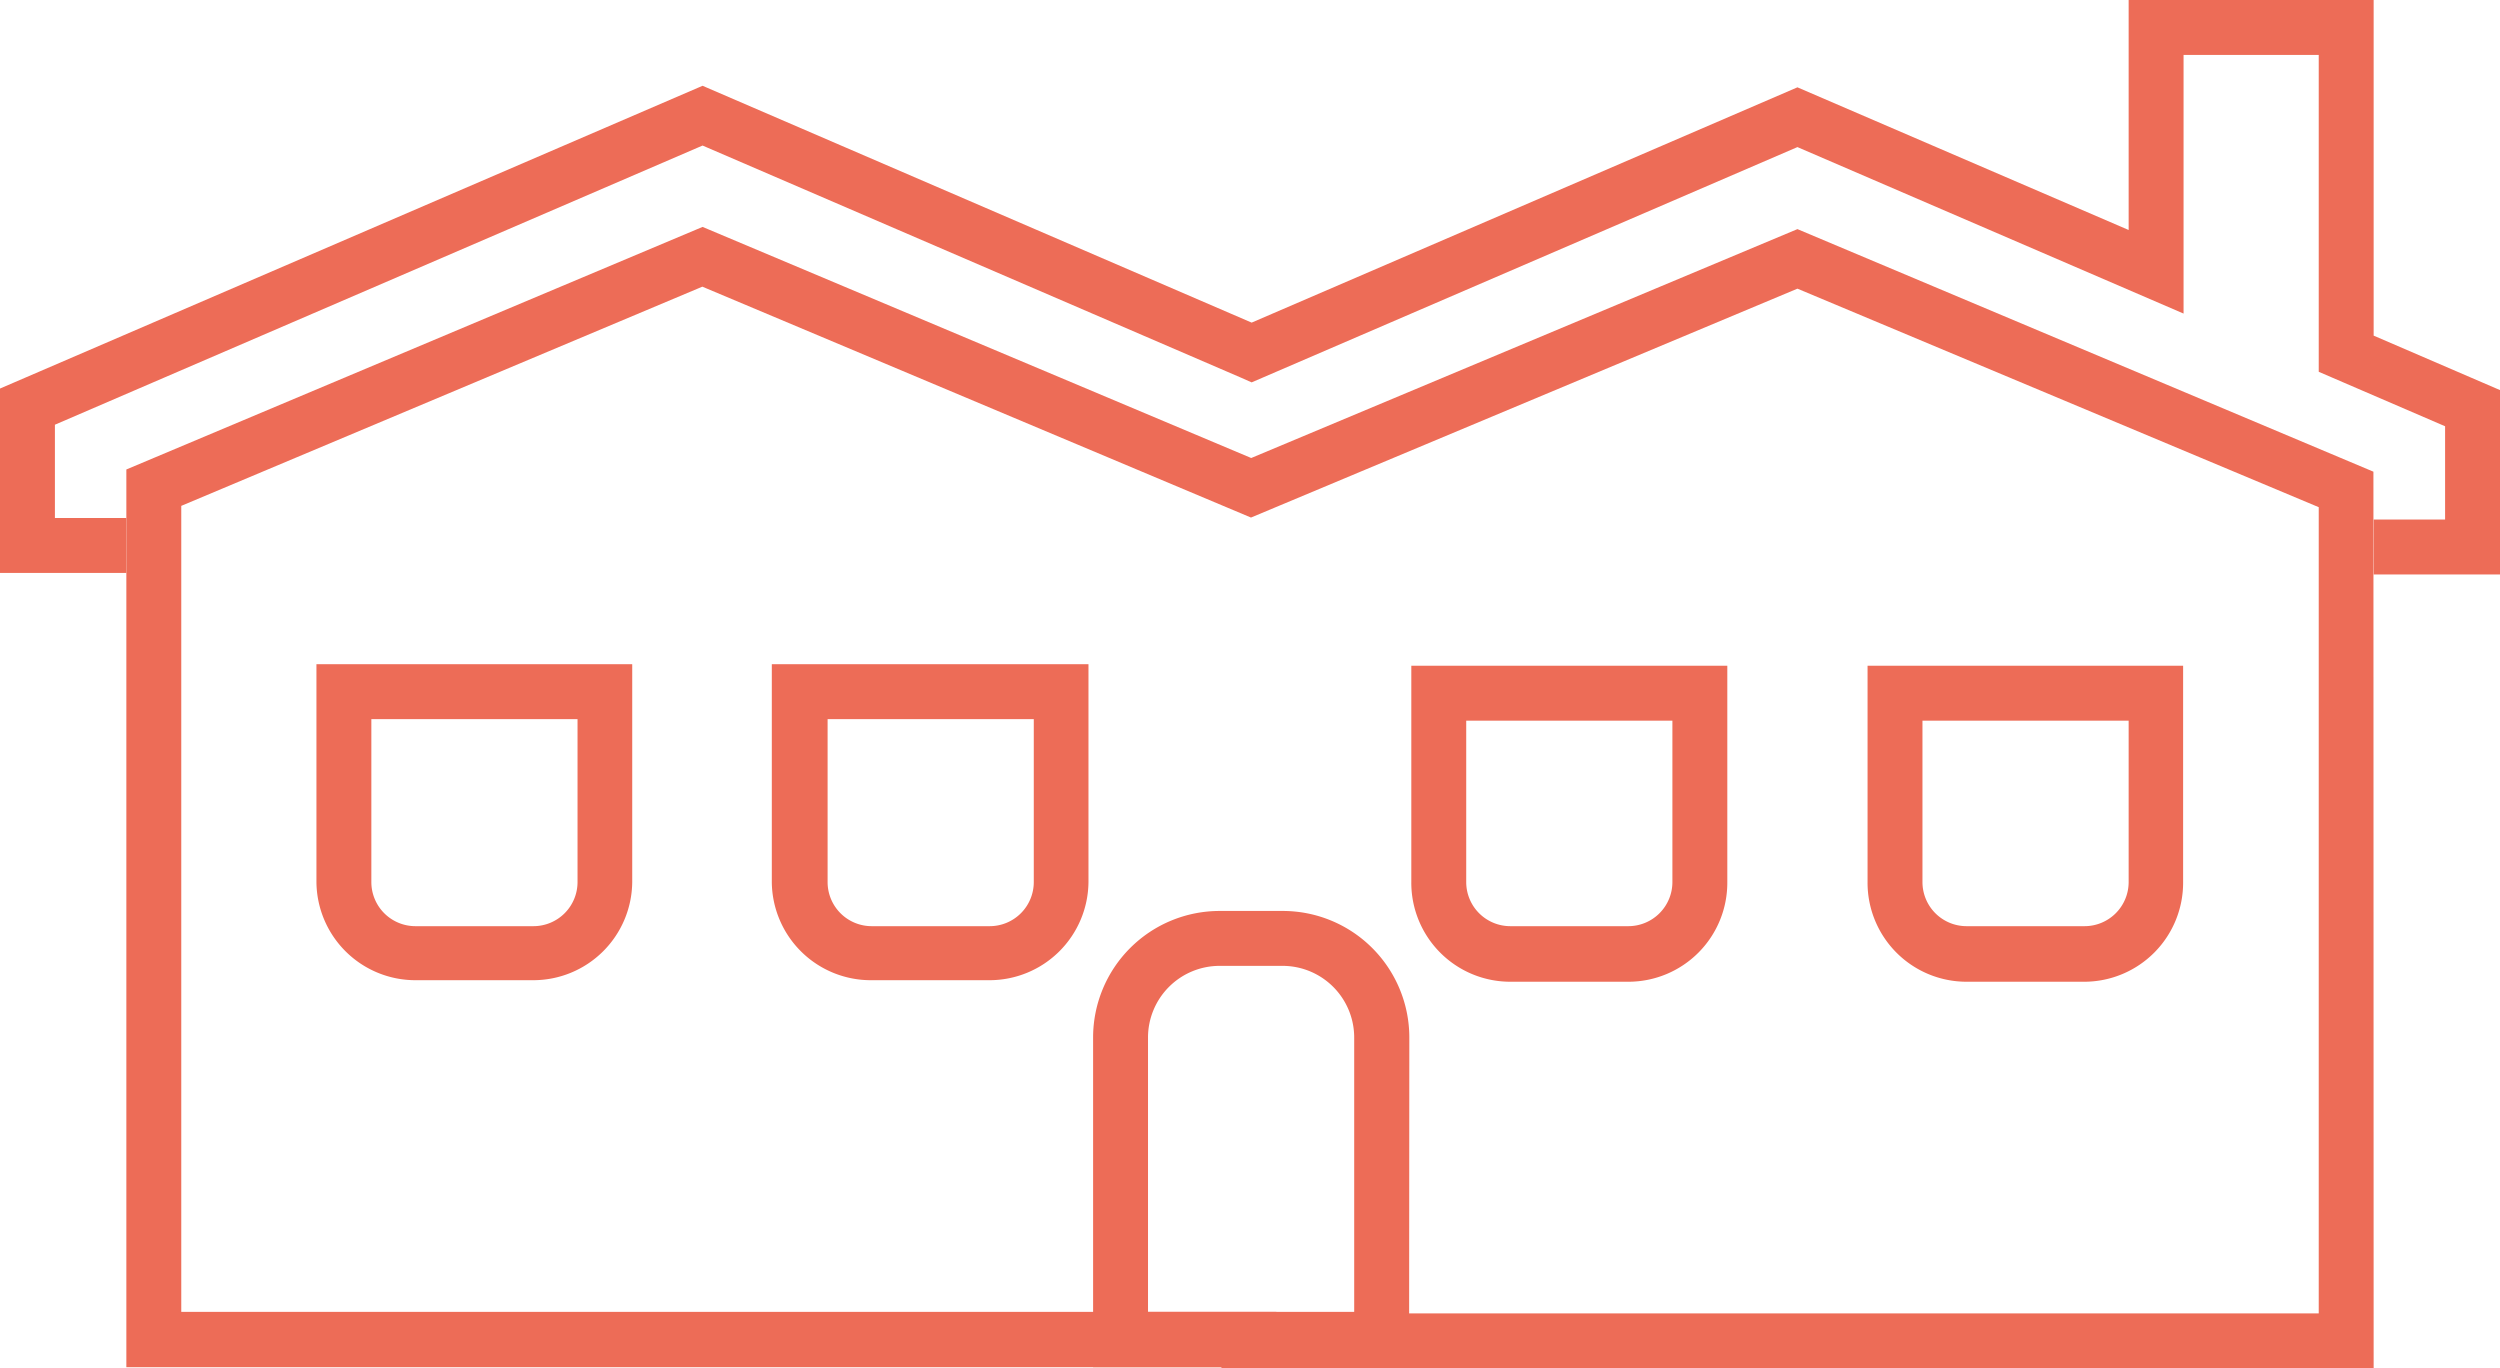 <svg xmlns="http://www.w3.org/2000/svg" viewBox="0 0 113.37 62.05"><defs><style>.cls-1{fill:#ed6c57;}</style></defs><title>medium-project</title><g id="Layer_2" data-name="Layer 2"><g id="Layer_1-2" data-name="Layer 1"><path class="cls-1" d="M107.64,62.05H55.39V62H5.73V21.29l26.13-11L56.74,20.77,81.51,10.39l26.12,11ZM57.88,59.56h47.27V23L81.51,13.09,56.73,23.47,31.85,13,8.22,22.94V59.49H57.88Z"/><path class="cls-1" d="M73.84,44.52H68.49A4.49,4.49,0,0,1,64,40V30.19H78.33V40A4.49,4.49,0,0,1,73.84,44.52ZM66.49,32.68V40a2,2,0,0,0,2,2h5.35a2,2,0,0,0,2-2V32.68Z"/><path class="cls-1" d="M94.53,44.52H89.18A4.49,4.49,0,0,1,84.69,40V30.19H99V40A4.49,4.49,0,0,1,94.53,44.52ZM87.18,32.68V40a2,2,0,0,0,2,2h5.35a2,2,0,0,0,2-2V32.68Z"/><path class="cls-1" d="M24.18,44.45H18.84A4.49,4.49,0,0,1,14.35,40V30.12H28.67V40A4.49,4.49,0,0,1,24.18,44.45ZM16.84,32.61V40a2,2,0,0,0,2,2h5.35a2,2,0,0,0,2-2V32.61Z"/><path class="cls-1" d="M44.87,44.45H39.53A4.49,4.49,0,0,1,35,40V30.12H49.36V40A4.49,4.49,0,0,1,44.87,44.45ZM37.53,32.61V40a2,2,0,0,0,2,2h5.35a2,2,0,0,0,2-2V32.61Z"/><path class="cls-1" d="M63.9,62H49.57V47.05a5.74,5.74,0,0,1,5.74-5.74h2.86a5.74,5.74,0,0,1,5.74,5.74ZM52.06,59.49h9.35V47.05a3.25,3.25,0,0,0-3.25-3.25H55.31a3.25,3.25,0,0,0-3.25,3.25Z"/><polygon class="cls-1" points="107.64 15.22 107.64 0 96.53 0 96.53 10.43 81.51 3.96 56.76 14.63 31.86 3.89 0 17.62 0 25.98 5.73 25.98 5.73 23.49 2.49 23.49 2.49 19.26 31.86 6.6 56.24 17.11 56.76 17.34 81.51 6.67 99.02 14.22 99.02 2.49 105.15 2.49 105.15 16.86 110.88 19.33 110.88 23.56 107.64 23.56 107.64 26.05 113.37 26.05 113.37 17.69 107.64 15.22"/></g></g></svg>